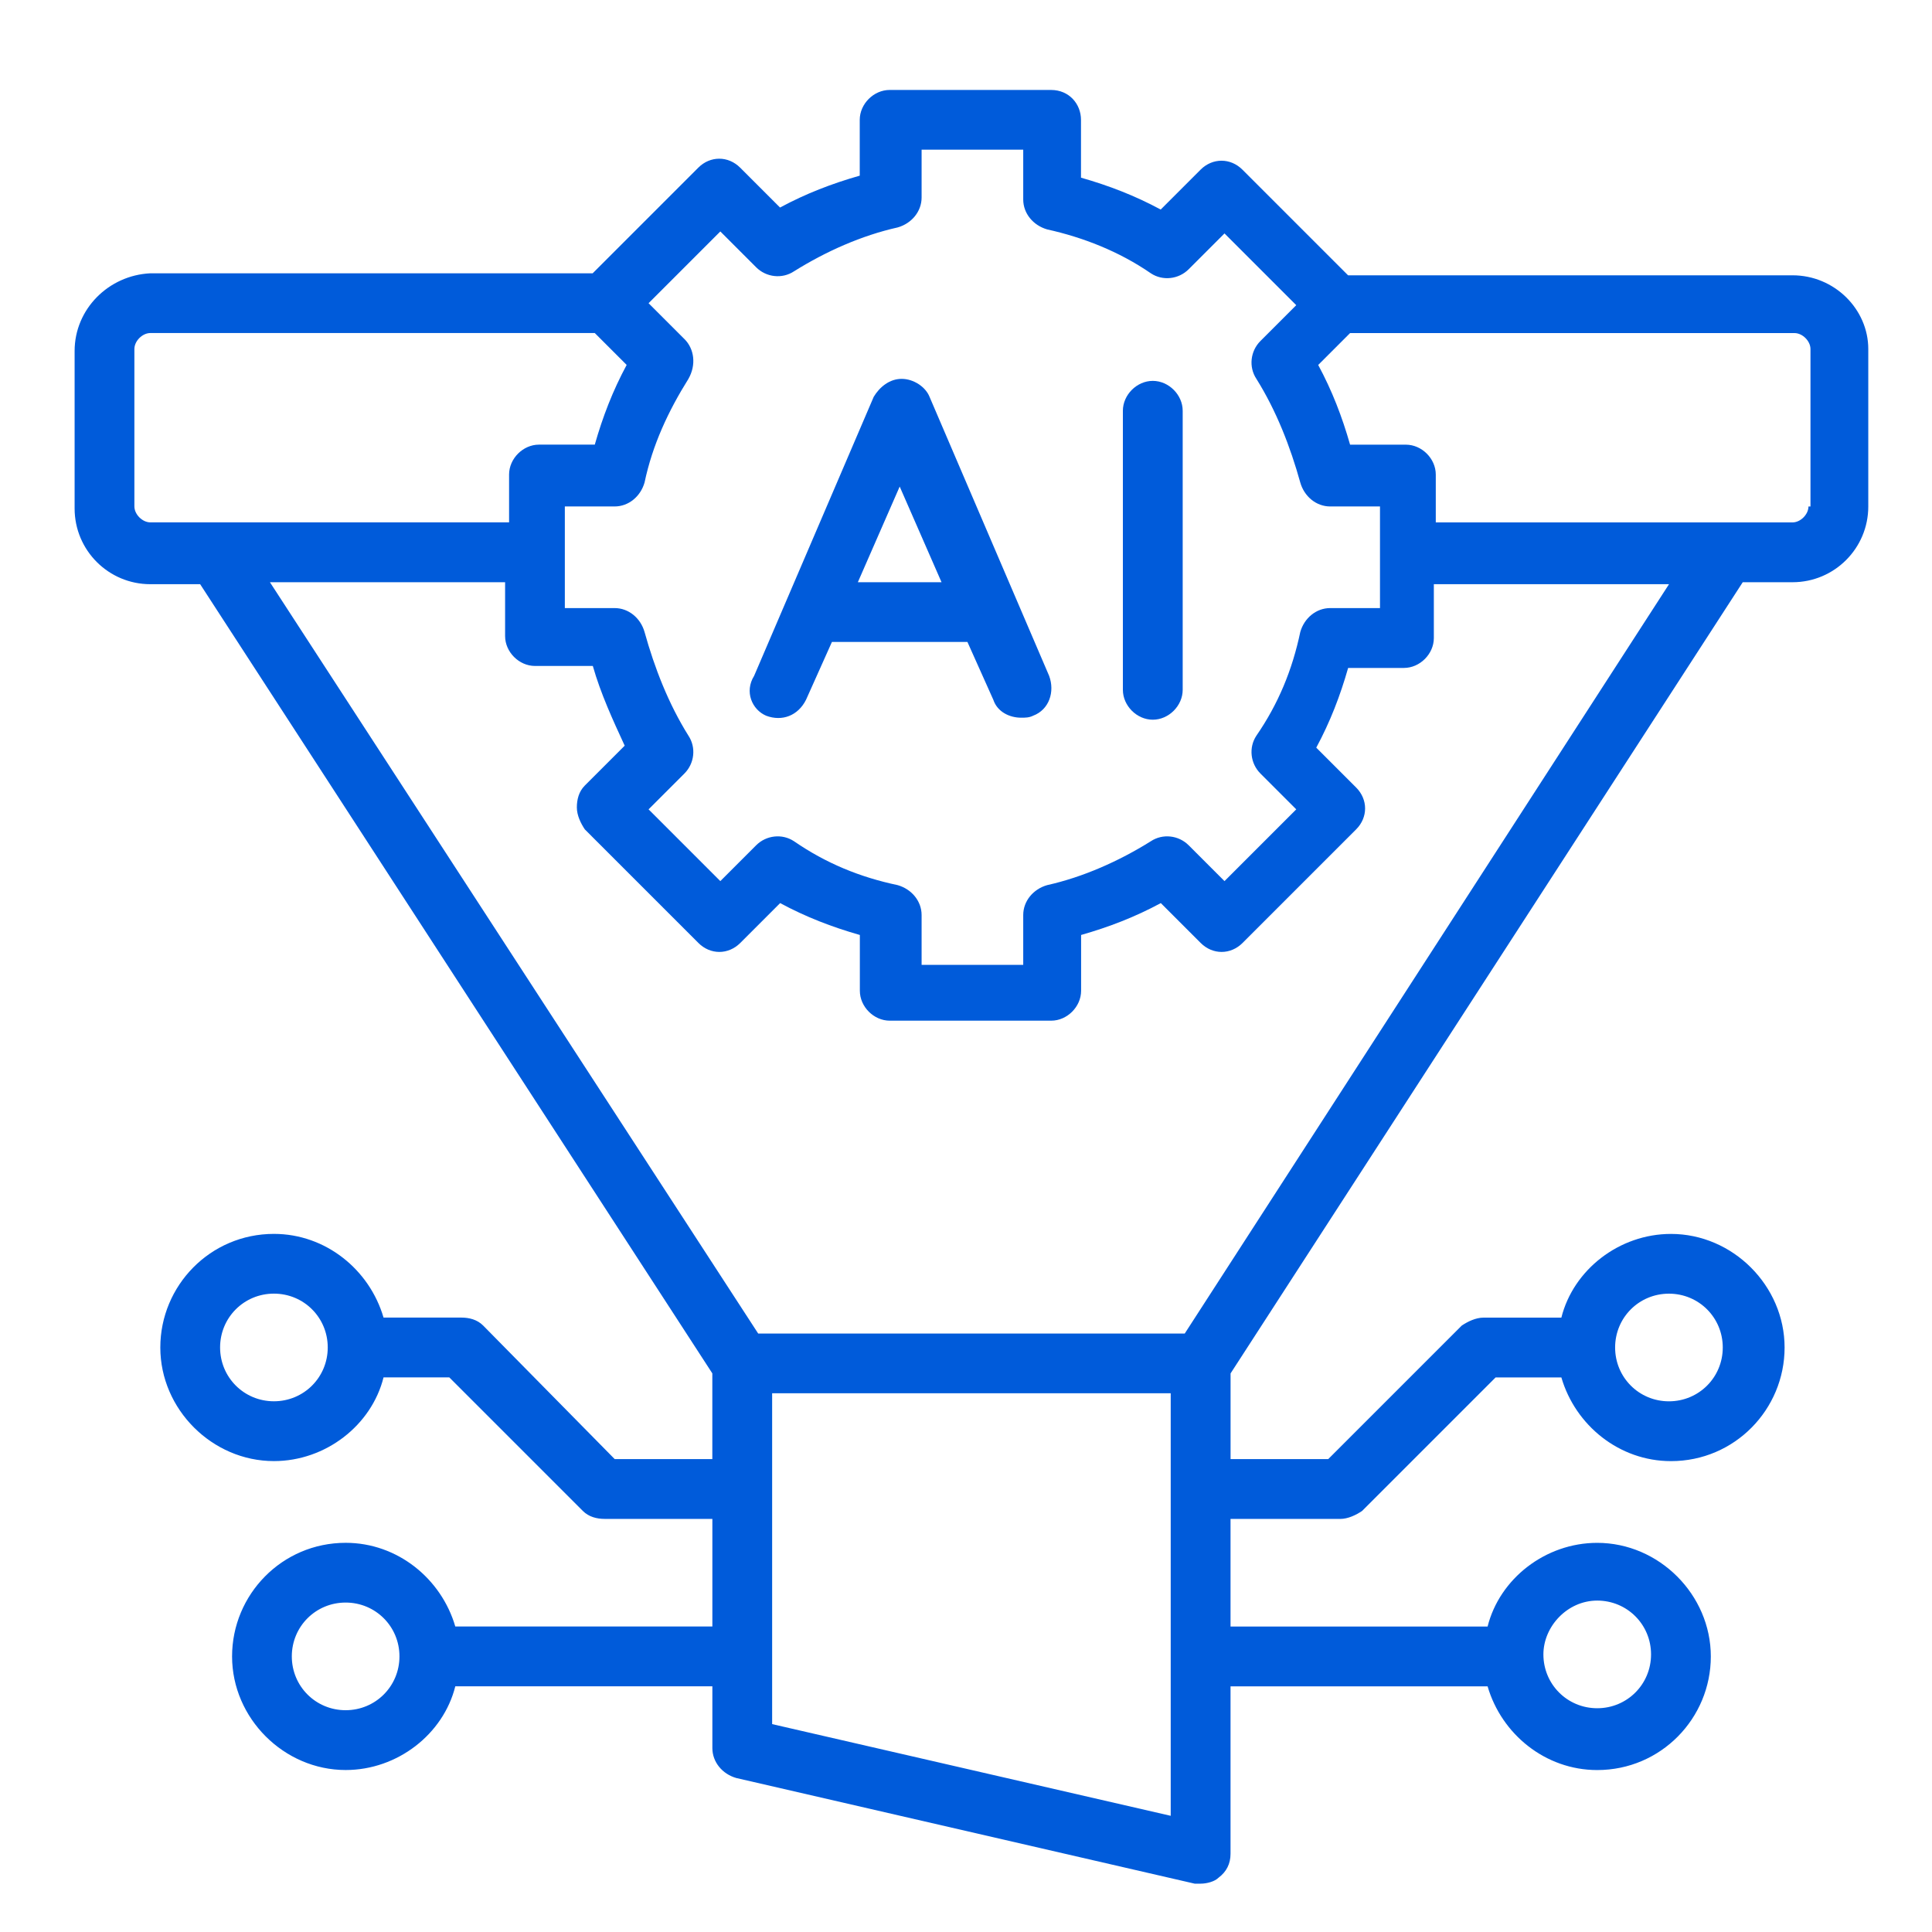 <?xml version="1.0" encoding="UTF-8"?>
<svg id="Layer_1" xmlns="http://www.w3.org/2000/svg" viewBox="0 0 500 500">
  <defs>
    <style>
      .cls-1 {
        fill: #005bda;
      }
    </style>
  </defs>
  <g id="Layer_35">
    <g>
      <path class="cls-1" d="M463.9,71.25h-115.02l-27.34-27.34c-3.09-3.09-7.74-3.09-10.83,0l-10.32,10.32c-6.7-3.61-13.41-6.19-20.63-8.25v-14.96c0-4.13-3.09-7.74-7.74-7.74h-41.78c-4.13,0-7.74,3.61-7.74,7.74v14.44c-7.22,2.06-13.93,4.64-20.63,8.25l-10.32-10.32c-3.09-3.09-7.74-3.09-10.83,0l-27.34,27.34H38.91c-10.83.52-19.6,9.28-19.6,20.11v40.75c0,10.83,8.77,19.6,19.6,19.6h12.89l132.55,204.24v22.18h-25.27l-34.04-34.56c-1.55-1.55-3.61-2.06-5.67-2.06h-20.11c-3.61-12.38-14.96-21.66-28.37-21.66-16.5,0-29.4,13.41-29.4,29.4s13.41,29.4,29.4,29.4c13.41,0,25.27-9.28,28.37-21.66h17.02l34.56,34.56c1.55,1.55,3.61,2.06,5.67,2.06h27.85v27.85h-66.53c-3.61-12.38-14.96-21.66-28.37-21.66-16.5,0-29.4,13.41-29.4,29.4s13.41,29.4,29.4,29.4c13.41,0,25.27-9.28,28.37-21.66h66.53v15.99c0,3.61,2.58,6.71,6.19,7.74l118.63,27.34h1.55c1.55,0,3.61-.52,4.64-1.55,2.06-1.55,3.09-3.61,3.09-6.19v-43.32h66.53c3.61,12.38,14.96,21.66,28.37,21.66,16.5,0,29.4-13.41,29.4-29.4s-13.41-29.4-29.4-29.4c-13.41,0-25.27,9.28-28.37,21.66h-66.53v-27.85h28.37c2.06,0,4.13-1.03,5.67-2.06l34.56-34.56h17.02c3.61,12.38,14.96,21.66,28.37,21.66,16.5,0,29.4-13.41,29.4-29.4s-13.41-29.4-29.4-29.4c-13.41,0-25.27,9.28-28.37,21.66h-20.11c-2.06,0-4.13,1.03-5.67,2.06l-34.56,34.56h-25.27v-22.18l132.55-204.76h12.89c10.83,0,19.6-8.77,19.6-19.6v-40.75c0-10.32-8.77-19.08-19.6-19.08ZM70.89,362.65c-7.74,0-13.93-6.19-13.93-13.93s6.19-13.93,13.93-13.93,13.93,6.19,13.93,13.93-6.19,13.93-13.93,13.93ZM89.45,442.6c-7.74,0-13.93-6.19-13.93-13.93s6.19-13.93,13.93-13.93,13.93,6.19,13.93,13.93-6.19,13.93-13.93,13.93ZM413.36,414.23c7.74,0,13.93,6.19,13.93,13.93s-6.19,13.93-13.93,13.93-13.93-6.19-13.93-13.93c0-7.22,6.19-13.93,13.93-13.93ZM431.92,334.8c7.74,0,13.93,6.19,13.93,13.93s-6.19,13.93-13.93,13.93-13.93-6.19-13.93-13.93,6.19-13.93,13.93-13.93ZM177.13,87.75l-9.28-9.28,18.57-18.57,9.28,9.28c2.58,2.58,6.7,3.09,9.8,1.03,8.25-5.16,17.54-9.28,26.82-11.35,3.61-1.03,6.19-4.13,6.19-7.74v-12.38h26.3v12.89c0,3.61,2.58,6.7,6.19,7.74,9.28,2.06,18.57,5.67,26.82,11.35,3.09,2.06,7.22,1.55,9.8-1.03l9.28-9.28,18.57,18.57-9.28,9.28c-2.58,2.58-3.09,6.7-1.03,9.8,5.16,8.25,8.77,17.54,11.35,26.82,1.03,3.61,4.13,6.19,7.74,6.19h12.89v26.3h-12.89c-3.61,0-6.71,2.58-7.74,6.19-2.06,9.8-5.67,18.57-11.35,26.82-2.06,3.09-1.55,7.22,1.03,9.8l9.28,9.28-18.57,18.57-9.28-9.28c-2.58-2.58-6.7-3.09-9.8-1.03-8.25,5.16-17.54,9.28-26.82,11.35-3.61,1.03-6.19,4.13-6.19,7.74v12.89h-26.3v-12.89c0-3.61-2.58-6.7-6.19-7.74-9.8-2.06-18.57-5.67-26.82-11.35-3.09-2.06-7.22-1.55-9.8,1.03l-9.28,9.28-18.57-18.57,9.28-9.28c2.58-2.58,3.09-6.7,1.03-9.8-5.16-8.25-8.77-17.54-11.35-26.82-1.03-3.61-4.13-6.19-7.74-6.19h-12.89v-26.3h12.89c3.61,0,6.7-2.58,7.74-6.19,2.06-9.8,6.19-18.57,11.35-26.82,2.06-3.61,1.55-7.74-1.03-10.32ZM34.78,131.07v-40.75c0-2.06,2.06-4.13,4.13-4.13h115.02l8.25,8.25c-3.61,6.7-6.19,13.41-8.25,20.63h-14.44c-4.13,0-7.74,3.61-7.74,7.74v12.38H38.91c-2.06,0-4.13-2.06-4.13-4.13ZM302.98,469.93l-103.15-23.73v-85.62h103.15v109.34ZM306.59,345.12h-110.37l-126.36-194.44h60.86v13.93c0,4.13,3.61,7.74,7.74,7.74h14.96c2.06,7.22,5.16,13.93,8.25,20.63l-10.32,10.32c-1.55,1.55-2.06,3.61-2.06,5.67s1.03,4.13,2.06,5.67l29.4,29.4c3.09,3.09,7.74,3.09,10.83,0l10.32-10.32c6.7,3.61,13.41,6.19,20.63,8.25v14.44c0,4.13,3.61,7.74,7.74,7.74h41.78c4.13,0,7.74-3.61,7.74-7.74v-14.44c7.22-2.06,13.93-4.64,20.63-8.25l10.32,10.32c3.09,3.09,7.74,3.09,10.83,0l29.4-29.4c3.09-3.09,3.09-7.74,0-10.83l-10.32-10.32c3.61-6.7,6.19-13.41,8.25-20.63h14.44c4.13,0,7.74-3.61,7.74-7.74v-13.93h60.86l-125.33,193.93ZM468.03,131.07c0,2.06-2.06,4.13-4.13,4.13h-92.32v-12.38c0-4.13-3.61-7.74-7.74-7.74h-14.44c-2.06-7.22-4.64-13.93-8.25-20.63l8.25-8.25h115.02c2.06,0,4.13,2.06,4.13,4.13v40.75h-.52Z"/>
      <path class="cls-1" d="M198.28,185.23c4.13,1.55,8.25,0,10.32-4.13l6.7-14.96h35.07l6.7,14.96c1.03,3.09,4.13,4.64,7.22,4.64,1.03,0,2.06,0,3.09-.52,4.13-1.55,5.67-6.19,4.13-10.32l-30.95-72.21c-1.03-2.58-4.13-4.64-7.22-4.64s-5.67,2.06-7.22,4.64l-30.95,72.21c-2.58,4.13-.52,8.77,3.09,10.32ZM232.84,125.92l10.83,24.76h-21.66l10.83-24.76Z"/>
      <path class="cls-1" d="M298.34,186.26c4.13,0,7.74-3.61,7.74-7.74v-72.21c0-4.13-3.61-7.74-7.74-7.74s-7.74,3.61-7.74,7.74v72.21c0,4.13,3.61,7.74,7.74,7.74Z"/>
    </g>
  </g>
</svg>